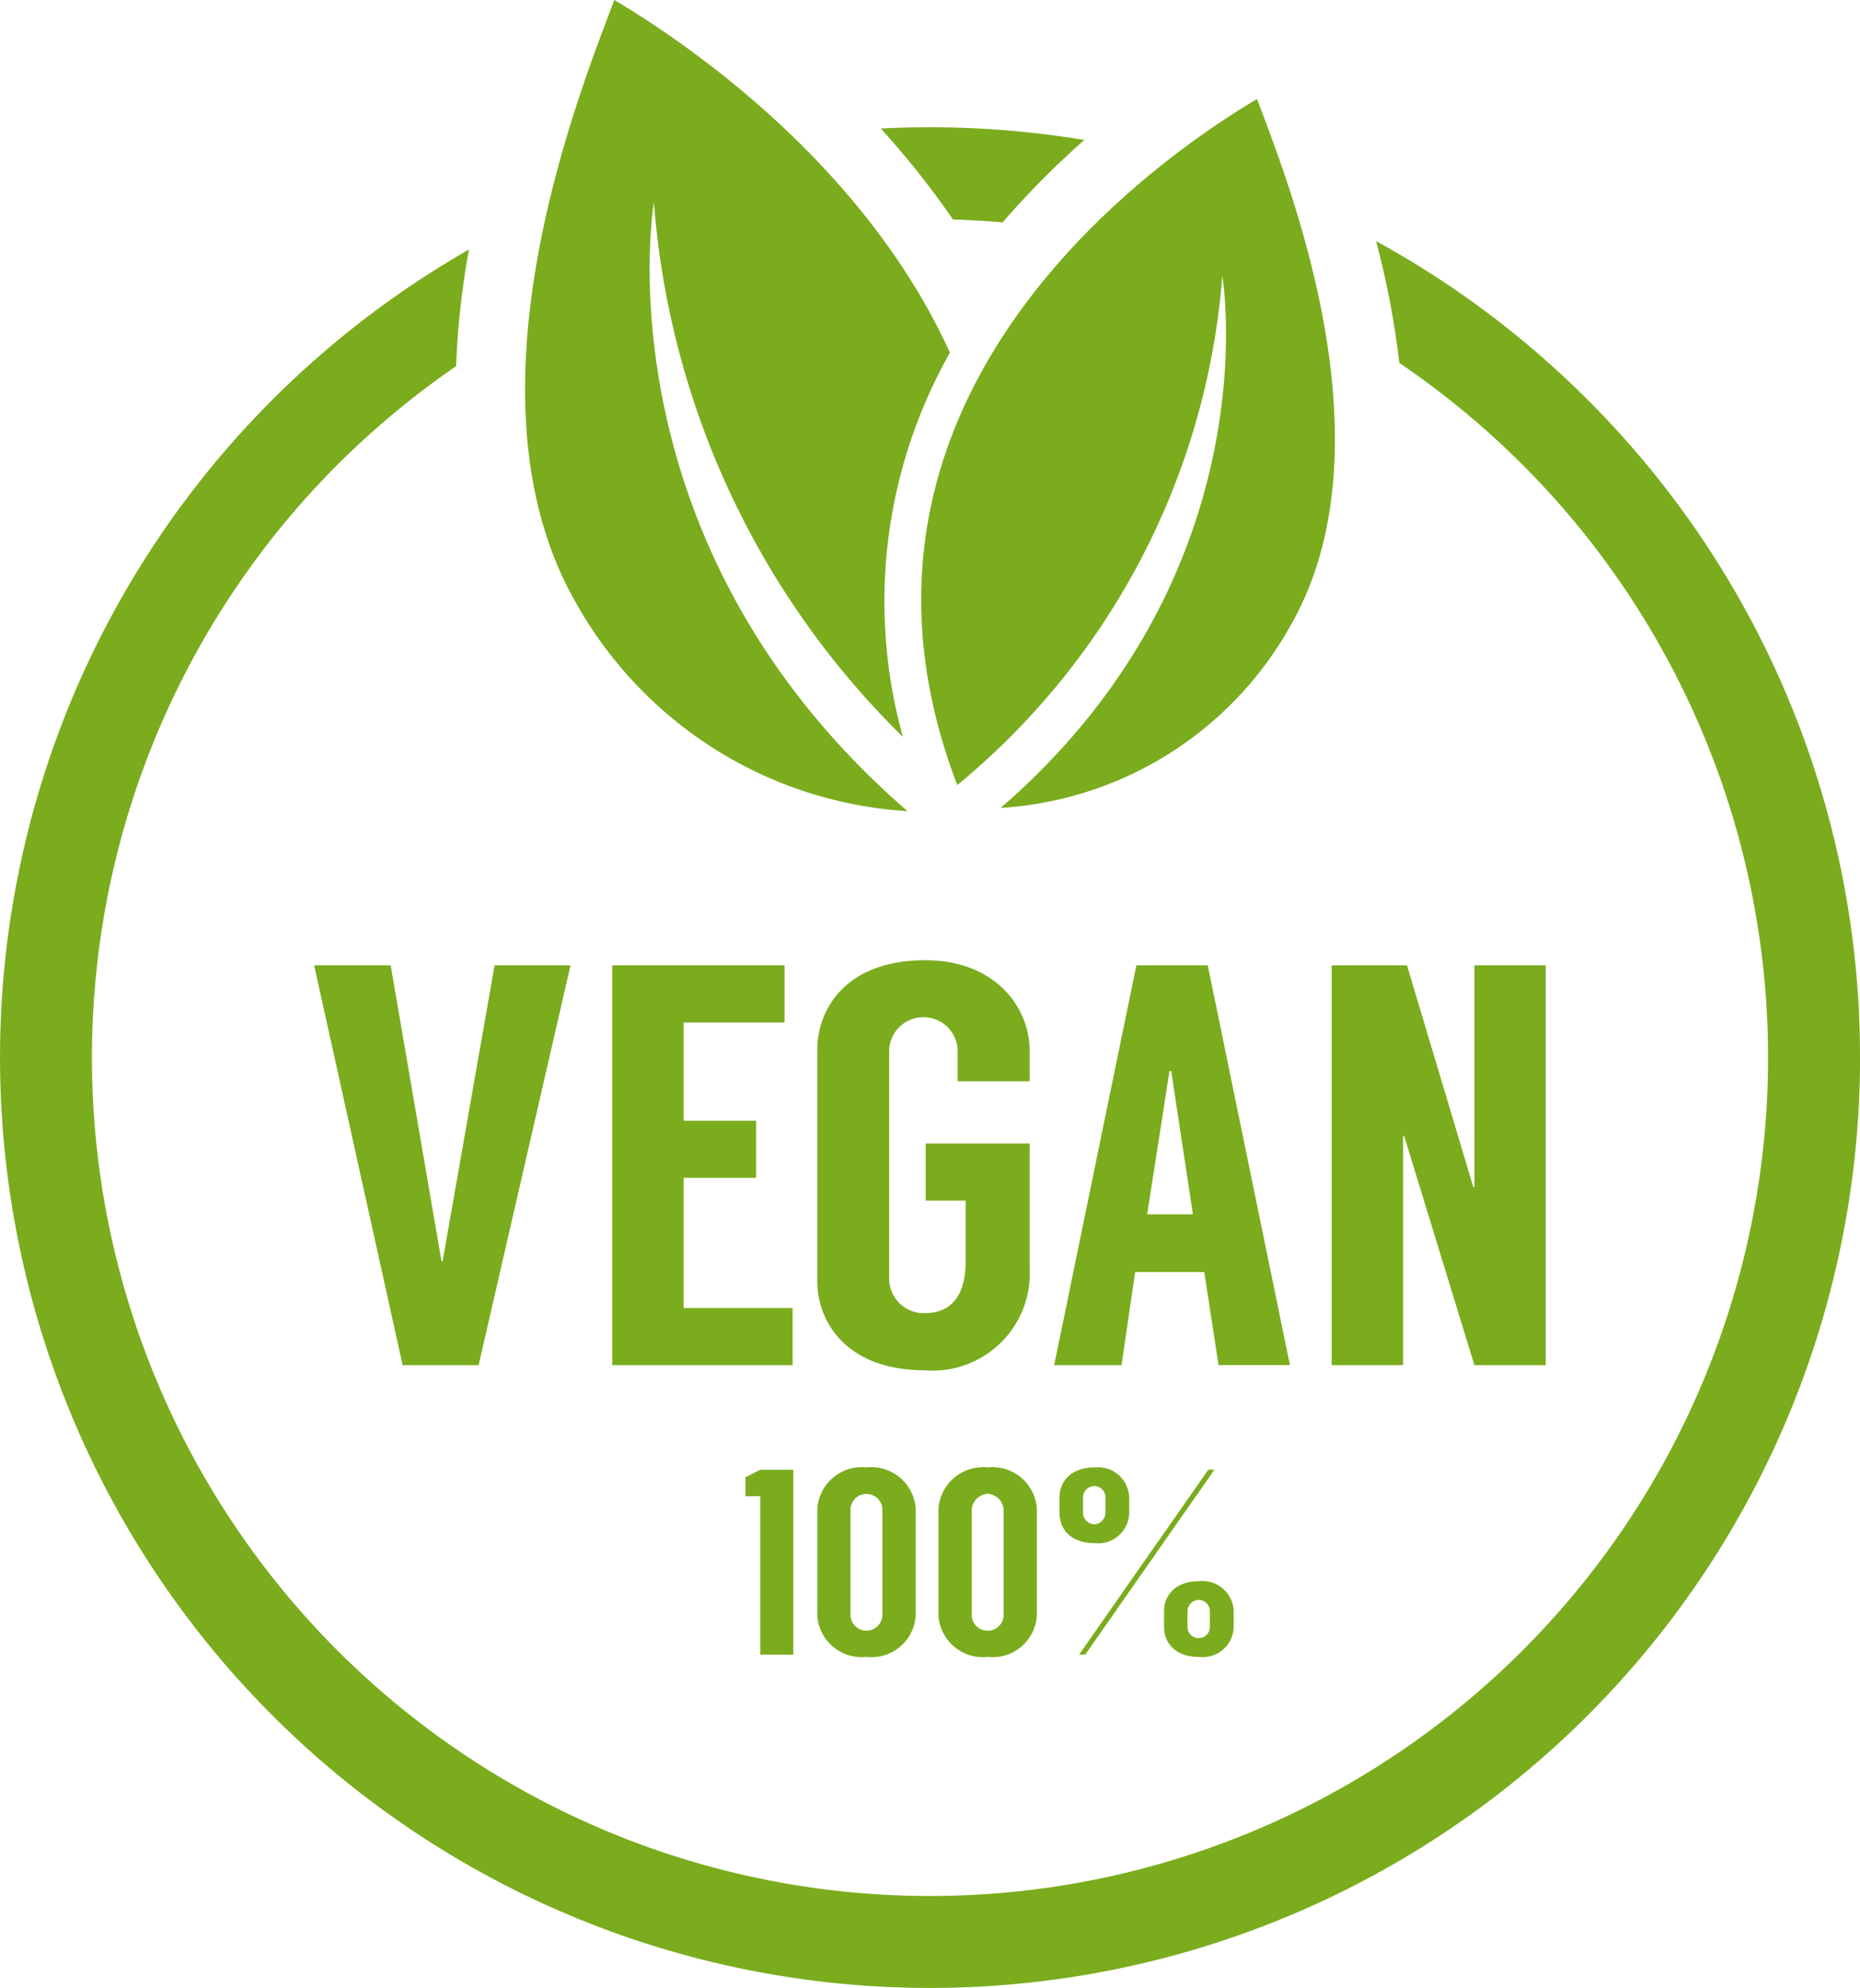 <svg xmlns="http://www.w3.org/2000/svg" width="100" height="106.838" viewBox="0 0 100 106.838"><path d="M68.819,39.116A49.845,49.845,0,0,0,54.175,3.761,50.13,50.13,0,0,0,42.8-4.766a45.554,45.554,0,0,1,1.251,6.549A45.254,45.254,0,0,1,50.68,7.257,45.056,45.056,0,0,1,18.821,84.172,45.056,45.056,0,0,1-13.042,7.257a45.364,45.364,0,0,1,6.382-5.3,43.653,43.653,0,0,1,.693-6.27A50.254,50.254,0,0,0-16.537,3.761,50,50,0,0,0,18.821,89.114a50,50,0,0,0,50-50M44.253,55.645V43.337h.061l3.775,12.309h3.836V34.158H48.088V46.069h-.061L44.464,34.158H40.414V55.645Zm-6.071-39.71C43.8,6.2,38.037-8.034,36.4-12.4,30.834-9.106,12.378,3.8,20.286,24.469A39.364,39.364,0,0,0,34.535-2.9s2.72,15.93-11.914,28.594a19.186,19.186,0,0,0,15.561-9.759M22.724-5.773A46.134,46.134,0,0,1,27.117-10.2a50.549,50.549,0,0,0-8.3-.683q-1.333,0-2.646.067a45.415,45.415,0,0,1,3.884,4.891q1.342.038,2.665.151m-4.67,74.885V63.365a2.393,2.393,0,0,0-2.639-2.226,2.4,2.4,0,0,0-2.652,2.226v5.747a2.4,2.4,0,0,0,2.652,2.213,2.385,2.385,0,0,0,2.639-2.213m-1.79-.016a.859.859,0,0,1-1.716,0V63.381a.859.859,0,0,1,1.716,0Zm11.424-3.887a1.667,1.667,0,0,0,1.844-1.588v-.882a1.677,1.677,0,0,0-1.844-1.6c-1.392,0-1.9.866-1.9,1.588v.895c0,.738.51,1.588,1.9,1.588m-.638-2.5a.62.62,0,0,1,.638-.568.609.609,0,0,1,.568.593v.853a.633.633,0,0,1-.568.609.624.624,0,0,1-.638-.609Zm.125,8.483,6.94-9.932h-.327L26.835,71.2Zm2.678-20.554h3.714l.77,5h3.836L33.753,34.158H29.914L25.495,55.645h3.621Zm.645-3.1,1.2-7.7h.093l1.167,7.7Zm4.653,22.193v-.879a1.678,1.678,0,0,0-1.844-1.6c-1.392,0-1.9.866-1.9,1.591v.892c0,.738.51,1.591,1.9,1.591a1.669,1.669,0,0,0,1.844-1.591m-1.28-.026a.6.6,0,1,1-1.206,0v-.882a.624.624,0,0,1,.641-.568.609.609,0,0,1,.564.6ZM21.925,61.139a2.406,2.406,0,0,0-2.652,2.226v5.747a2.4,2.4,0,0,0,2.652,2.213,2.383,2.383,0,0,0,2.639-2.213V63.365a2.391,2.391,0,0,0-2.639-2.226m0,1.418a.922.922,0,0,1,.853.824V69.1a.859.859,0,0,1-1.716,0V63.381a.924.924,0,0,1,.863-.824m-3.367-6.635a5.225,5.225,0,0,0,5.616-5.555V43.734H18.586V46.8h2.149v3.287c0,1.748-.734,2.761-2.178,2.761A1.864,1.864,0,0,1,16.624,51.1V38.7a1.843,1.843,0,0,1,3.682,0v1.69h3.868V38.7c0-2.178-1.748-4.817-5.616-4.817-4.269,0-5.8,2.639-5.8,4.817V51.133c0,2.149,1.533,4.788,5.8,4.788M11.47,61.264H9.7l-.8.4v1.023h.8V71.2H11.47ZM1.733,55.645h9.7V52.576H5.572v-7h3.9V42.506h-3.9V37.227H11V34.158H1.733ZM-.508,34.158H-4.591l-2.793,15.9h-.061l-2.732-15.9h-4.115l4.759,21.487h4.083Zm20.4-32.924C15.264-8.923,5.761-15.4,1.846-17.723-.034-12.73-6.624,3.559-.2,14.7A21.961,21.961,0,0,0,17.612,25.871C.864,11.378,3.975-6.854,3.975-6.854A45.031,45.031,0,0,0,17.361,21.878,27.141,27.141,0,0,1,19.889,1.234" transform="translate(31.181 17.723)" fill="#7aac1d"></path></svg>